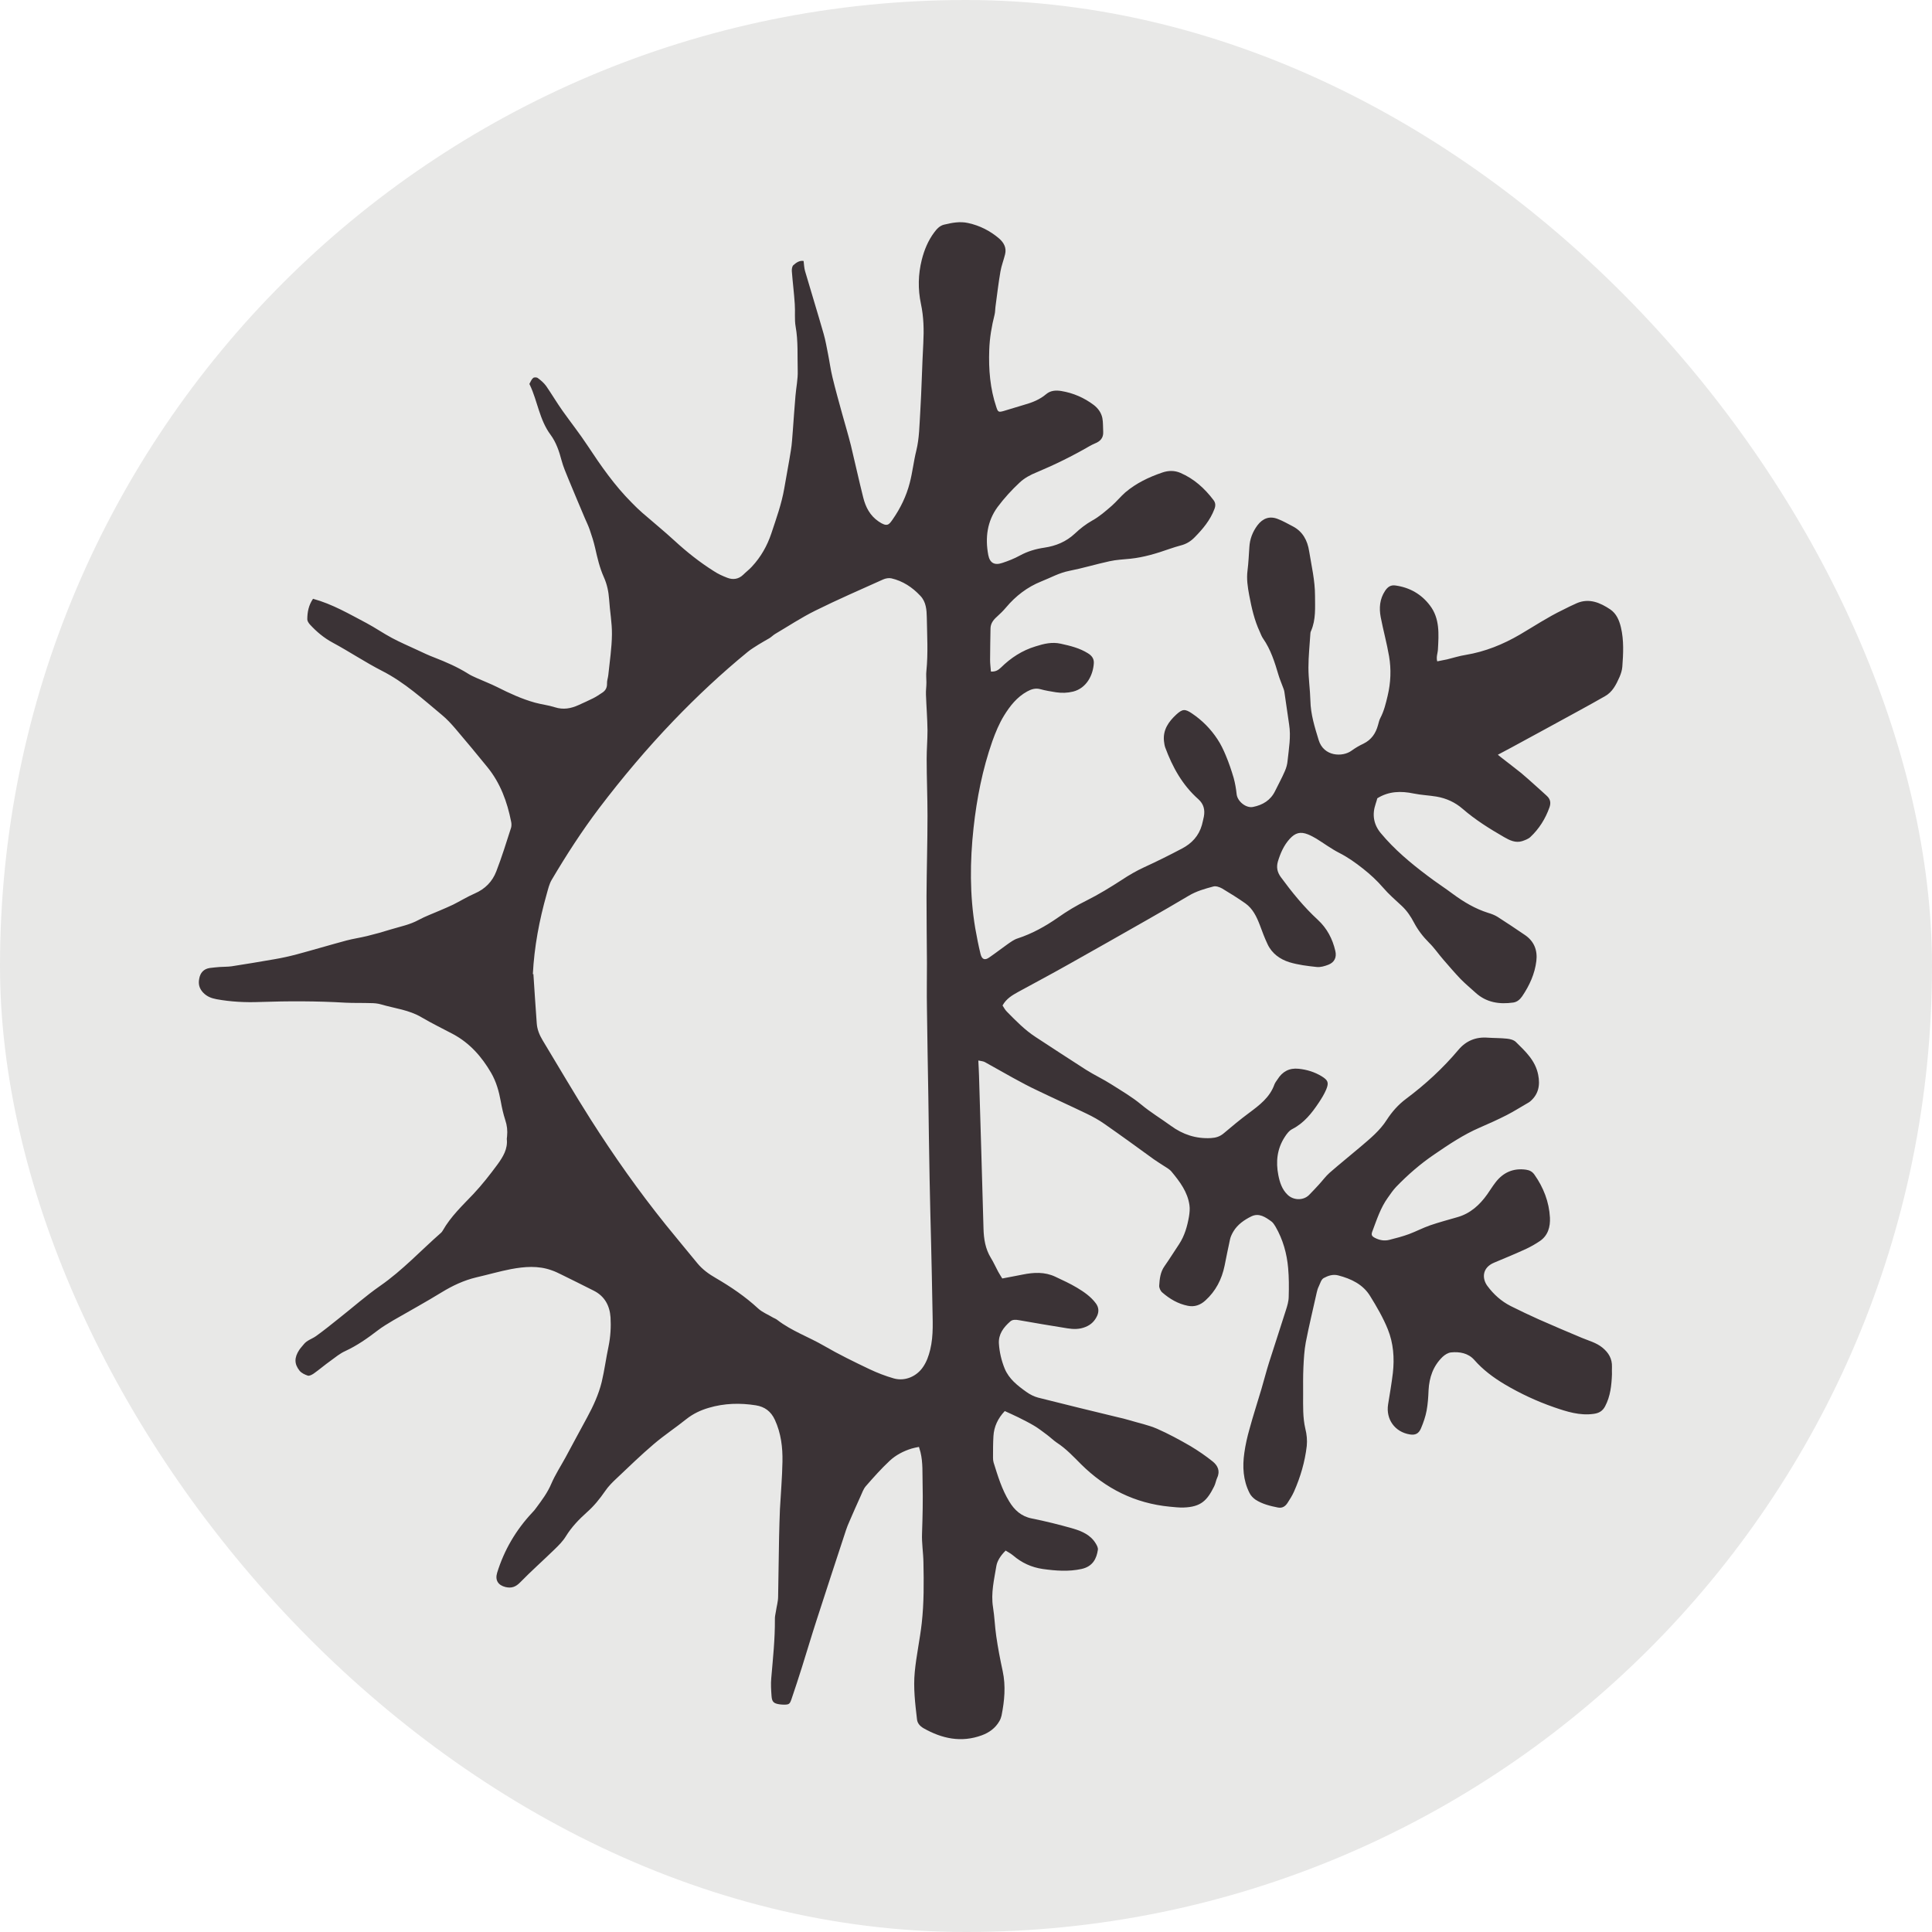 <?xml version="1.0" encoding="UTF-8"?><svg id="Capa_2" xmlns="http://www.w3.org/2000/svg" viewBox="0 0 138 138"><defs><style>.cls-1{fill:#e8e8e7;}.cls-2{fill:#3b3336;}</style></defs><g id="Capa_1-2"><rect class="cls-1" x="0" y="0" width="138" height="138" rx="69" ry="69"/><path class="cls-2" d="m71.72,110.69c.22.14.45.25.64.41.62.53,1.31.85,2.12.97.93.13,1.85.2,2.77,0,.82-.18,1.08-.76,1.17-1.37.02-.14-.06-.3-.14-.43-.36-.62-.98-.89-1.61-1.08-.98-.28-1.98-.53-2.98-.73-.75-.15-1.24-.61-1.6-1.21-.53-.86-.82-1.83-1.12-2.79-.03-.1-.04-.22-.04-.33,0-.52,0-1.04.03-1.55.04-.68.32-1.27.81-1.79.32.15.65.29.97.45.38.19.76.38,1.13.6.32.19.62.43.92.65.24.18.45.39.7.56.65.42,1.18.99,1.72,1.53,1.76,1.75,3.86,2.8,6.34,3.04.33.03.66.07.99.06,1.26-.04,1.69-.52,2.18-1.5.1-.19.13-.42.22-.62.23-.49.04-.88-.32-1.17-.5-.4-1.04-.77-1.59-1.1-.78-.45-1.57-.88-2.39-1.24-.63-.27-1.32-.41-1.98-.61-.27-.08-.55-.15-.82-.21-1.9-.46-3.8-.92-5.69-1.4-.3-.08-.59-.23-.84-.41-.63-.45-1.24-.92-1.55-1.67-.23-.57-.37-1.17-.41-1.78-.04-.67.33-1.16.81-1.58.17-.15.4-.13.63-.09,1.15.2,2.3.4,3.45.58.43.07.87.08,1.3-.1.4-.16.66-.43.83-.8.13-.29.12-.6-.1-.89-.36-.48-.84-.81-1.34-1.11-.5-.3-1.03-.54-1.56-.79-.75-.35-1.53-.31-2.32-.15-.48.09-.96.19-1.46.28-.1-.16-.2-.32-.29-.48-.18-.33-.33-.68-.53-1-.39-.64-.5-1.35-.52-2.08-.1-3.64-.21-7.28-.32-10.92-.01-.34-.03-.68-.05-1.09.2.04.34.05.46.11.68.37,1.34.76,2.02,1.13.58.32,1.16.63,1.76.91,1.16.56,2.34,1.09,3.5,1.65.44.21.87.45,1.27.73,1.19.83,2.36,1.68,3.53,2.53.22.16.45.29.67.44.21.14.45.26.6.45.58.7,1.14,1.44,1.27,2.38.04.26.01.54-.03.8-.12.7-.31,1.38-.71,1.99-.35.52-.68,1.06-1.04,1.57-.3.42-.35.91-.38,1.39-.01.16.09.38.22.49.53.46,1.12.81,1.82.95.48.1.9-.05,1.26-.38.74-.67,1.17-1.51,1.37-2.48.13-.63.25-1.27.39-1.89.04-.19.14-.39.24-.56.3-.5.78-.83,1.29-1.08.55-.26,1,.06,1.43.37.12.09.21.24.29.37.53.92.81,1.92.9,2.96.06.67.06,1.35.04,2.03,0,.33-.1.66-.2.97-.39,1.25-.81,2.49-1.2,3.73-.2.63-.36,1.27-.55,1.91-.28.95-.59,1.89-.85,2.85-.16.56-.29,1.13-.37,1.71-.14.98-.09,1.95.37,2.86.09.19.26.36.43.48.48.31,1.04.45,1.6.56.31.06.52-.08.68-.32.17-.26.34-.53.47-.82.46-1.04.78-2.13.91-3.26.04-.4,0-.83-.1-1.22-.19-.81-.16-1.63-.16-2.45,0-.65-.01-1.29.02-1.94.03-.6.06-1.2.17-1.79.23-1.19.52-2.37.78-3.55.03-.15.08-.31.15-.45.1-.21.17-.49.35-.59.31-.17.66-.29,1.04-.19.92.24,1.77.64,2.28,1.48.47.76.93,1.55,1.26,2.37.4.99.48,2.05.36,3.12-.09.75-.22,1.5-.34,2.24-.17,1.06.48,1.98,1.56,2.15.37.06.63-.05.79-.44.17-.4.32-.83.4-1.26.09-.48.12-.97.14-1.46.05-.92.33-1.73,1-2.38.16-.15.39-.3.61-.32.61-.06,1.22.05,1.65.53.62.71,1.36,1.26,2.16,1.74,1.13.67,2.31,1.22,3.55,1.65.9.31,1.83.61,2.82.47.38-.05.64-.2.82-.54.38-.72.46-1.5.49-2.29,0-.17-.01-.35,0-.52.02-.59-.24-1.02-.68-1.38-.44-.36-.97-.49-1.47-.7-1.03-.43-2.06-.87-3.08-1.32-.67-.3-1.34-.62-2-.95-.67-.34-1.22-.83-1.67-1.44-.39-.53-.38-1.3.48-1.66.77-.32,1.54-.64,2.3-.99.34-.16.67-.35.98-.56.58-.4.74-1.02.71-1.67-.06-1.12-.46-2.15-1.11-3.07-.15-.21-.33-.31-.59-.35-.91-.13-1.64.19-2.19.91-.21.27-.39.57-.59.85-.54.76-1.21,1.37-2.13,1.63-.65.19-1.3.36-1.94.58-.52.18-1.01.44-1.52.63-.46.17-.93.29-1.4.41-.35.09-.69.03-1.01-.13-.26-.13-.3-.23-.2-.49.31-.82.58-1.67,1.1-2.39.19-.27.38-.55.6-.78.83-.86,1.74-1.65,2.73-2.32,1.04-.71,2.08-1.41,3.24-1.91.65-.28,1.29-.57,1.92-.89.49-.25.96-.55,1.43-.82.08-.05.17-.09.24-.15.6-.51.73-1.15.58-1.91-.2-1.02-.91-1.67-1.59-2.34-.15-.15-.42-.22-.64-.24-.45-.05-.91-.04-1.36-.07-.85-.07-1.56.22-2.1.86-1.11,1.32-2.37,2.48-3.75,3.51-.55.41-1,.92-1.37,1.49-.5.79-1.21,1.36-1.9,1.95-.73.62-1.48,1.22-2.2,1.85-.28.25-.5.56-.76.84-.23.25-.47.51-.71.75-.42.4-1.12.37-1.53-.04-.39-.38-.55-.88-.65-1.39-.19-.96-.09-1.89.46-2.73.14-.22.32-.46.55-.57.83-.43,1.38-1.13,1.88-1.88.2-.3.39-.61.53-.94.2-.49.13-.66-.32-.94-.51-.31-1.06-.48-1.65-.54-.67-.07-1.16.2-1.51.76-.08.12-.17.23-.22.36-.33.93-1.07,1.48-1.82,2.04-.62.46-1.21.95-1.8,1.45-.27.23-.56.32-.91.34-1.07.06-2.01-.25-2.87-.88-.7-.51-1.45-.96-2.11-1.51-.66-.55-1.39-.97-2.11-1.43-.59-.38-1.24-.68-1.84-1.06-1.21-.77-2.4-1.56-3.6-2.34-.77-.5-1.41-1.16-2.05-1.81-.13-.13-.22-.3-.31-.44.27-.49.69-.73,1.12-.97,1.23-.67,2.47-1.33,3.69-2.02,1.84-1.03,3.68-2.08,5.51-3.12,1-.57,1.99-1.14,2.98-1.73.55-.33,1.16-.5,1.76-.66.18-.05.44.04.62.14.57.34,1.13.69,1.67,1.07.53.38.8.95,1.03,1.55.17.46.34.92.55,1.36.31.67.89,1.08,1.56,1.29.63.19,1.29.27,1.95.34.27.03.57-.06.83-.16.44-.17.61-.53.5-.99-.2-.86-.59-1.61-1.25-2.22-1-.92-1.85-1.97-2.65-3.06-.25-.35-.32-.7-.2-1.11.18-.59.42-1.15.85-1.62.39-.42.75-.53,1.3-.31.2.08.4.19.59.3.55.34,1.07.73,1.64,1.02.61.31,1.16.7,1.69,1.12.52.41,1,.85,1.44,1.36.41.48.89.89,1.35,1.32.36.34.63.74.86,1.18.28.53.64,1,1.07,1.43.38.37.68.82,1.03,1.22.4.46.8.93,1.22,1.37.34.35.72.66,1.08.99.77.7,1.7.84,2.69.7.28-.04.48-.22.64-.45.52-.77.9-1.6,1.01-2.52.09-.75-.15-1.4-.81-1.85-.65-.44-1.3-.88-1.96-1.3-.21-.13-.45-.22-.69-.29-.91-.29-1.72-.77-2.48-1.33-.6-.45-1.24-.86-1.84-1.32-1.21-.91-2.37-1.88-3.34-3.05-.51-.62-.62-1.32-.36-2.08.05-.13.08-.27.12-.4.82-.51,1.69-.53,2.6-.34.54.11,1.09.13,1.63.22.7.12,1.33.41,1.86.87.91.79,1.92,1.42,2.96,2.02.4.23.82.44,1.3.29.2-.07.43-.15.58-.29.63-.59,1.08-1.31,1.37-2.13.11-.32.06-.58-.19-.81-.28-.25-.55-.51-.84-.76-.33-.29-.65-.59-.99-.87-.48-.39-.97-.75-1.45-1.13-.06-.05-.12-.1-.22-.18.34-.18.64-.34.94-.5,1.63-.89,3.27-1.77,4.9-2.67.61-.33,1.21-.67,1.81-1.01.54-.3.8-.83,1.04-1.37.1-.23.18-.48.2-.73.07-.94.12-1.89-.1-2.82-.12-.5-.32-.98-.76-1.28-.72-.48-1.5-.82-2.38-.45-.35.15-.68.32-1.02.49-1.06.51-2.04,1.16-3.06,1.76-1.2.7-2.48,1.22-3.87,1.45-.45.07-.88.21-1.33.32-.23.05-.46.09-.7.14-.09-.32.04-.59.05-.86.06-1.09.14-2.2-.57-3.13-.61-.81-1.45-1.29-2.47-1.43-.35-.05-.56.12-.74.39-.38.58-.43,1.21-.31,1.86.18.94.44,1.87.6,2.81.16.93.12,1.88-.1,2.81-.13.55-.26,1.1-.53,1.61-.08.15-.11.33-.16.49-.16.59-.47,1.05-1.04,1.33-.3.14-.59.31-.85.5-.64.47-1.99.43-2.35-.76-.28-.92-.57-1.83-.59-2.81-.02-.79-.14-1.57-.14-2.36,0-.82.09-1.63.14-2.45,0-.06.02-.13.05-.18.35-.81.28-1.66.28-2.51,0-1.08-.25-2.13-.42-3.18-.12-.77-.46-1.41-1.18-1.78-.35-.18-.69-.38-1.06-.52-.58-.23-1.07-.05-1.45.45-.35.47-.55.99-.58,1.57-.04.55-.06,1.1-.13,1.65-.08.61.01,1.19.12,1.78.17.9.37,1.79.76,2.62.07.16.13.33.23.47.55.79.83,1.69,1.1,2.6.08.27.19.53.29.8.05.13.11.27.13.4.12.78.22,1.56.34,2.34.14.87-.02,1.73-.11,2.59-.02.25-.09.5-.19.73-.21.49-.47.96-.7,1.43-.32.66-.88,1-1.58,1.14-.51.1-1.12-.41-1.17-.92-.04-.39-.11-.78-.21-1.15-.16-.54-.34-1.08-.56-1.6-.17-.41-.36-.81-.6-1.17-.48-.73-1.09-1.35-1.82-1.84-.5-.34-.68-.32-1.12.08-.55.51-.96,1.09-.88,1.89.02.16.04.32.09.46.52,1.41,1.23,2.69,2.37,3.7.38.34.48.76.39,1.24-.04.2-.09.4-.14.6-.22.78-.73,1.32-1.42,1.68-.89.47-1.79.92-2.71,1.34-.56.26-1.08.56-1.59.9-.82.53-1.65,1.04-2.53,1.48-.71.35-1.38.75-2.03,1.21-.89.62-1.84,1.15-2.88,1.49-.26.08-.5.26-.73.42-.44.31-.86.64-1.3.94-.31.22-.52.15-.62-.24-.15-.61-.27-1.23-.38-1.85-.4-2.38-.38-4.78-.12-7.17.23-2.1.64-4.18,1.34-6.18.23-.64.49-1.27.84-1.84.42-.68.92-1.32,1.65-1.72.29-.16.6-.26.95-.16.36.1.74.16,1.11.22.41.06.81.05,1.22-.05.98-.25,1.43-1.2,1.48-2.03.02-.32-.15-.54-.41-.7-.6-.38-1.27-.54-1.95-.69-.63-.14-1.2,0-1.8.19-.96.29-1.77.82-2.47,1.51-.19.18-.38.31-.72.29-.02-.28-.06-.56-.06-.84,0-.74.02-1.48.03-2.22,0-.36.19-.62.45-.85.23-.21.46-.43.66-.67.69-.82,1.52-1.46,2.52-1.86.66-.26,1.27-.61,1.98-.75.97-.19,1.92-.48,2.89-.69.49-.11,1-.13,1.49-.18.96-.1,1.88-.38,2.79-.7.27-.09.54-.18.81-.25.4-.1.72-.3,1-.59.58-.59,1.1-1.21,1.4-2,.1-.25.09-.46-.07-.66-.63-.83-1.38-1.51-2.35-1.93-.42-.18-.85-.18-1.29-.03-.97.33-1.87.76-2.65,1.42-.34.3-.63.66-.97.96-.44.38-.88.77-1.39,1.05-.46.26-.87.58-1.24.93-.63.59-1.37.89-2.19,1.01-.61.09-1.19.26-1.74.56-.4.22-.83.39-1.26.53-.56.19-.89,0-1-.57-.23-1.23-.08-2.41.67-3.43.47-.63,1.01-1.22,1.58-1.75.33-.31.77-.55,1.2-.72,1.29-.54,2.55-1.16,3.76-1.86.14-.08.28-.15.42-.21.38-.15.6-.4.58-.82-.02-.33,0-.67-.06-.99-.08-.38-.3-.69-.61-.93-.69-.52-1.47-.86-2.32-1-.37-.06-.76-.05-1.08.22-.46.39-.99.6-1.56.76-.5.14-.99.31-1.49.45-.36.1-.4.06-.51-.27-.45-1.33-.56-2.7-.51-4.1.03-.86.17-1.68.38-2.51.05-.19.04-.4.07-.61.11-.83.21-1.66.35-2.48.07-.41.23-.81.33-1.22.12-.47-.09-.84-.42-1.13-.64-.55-1.39-.93-2.22-1.11-.58-.13-1.16-.02-1.73.12-.31.08-.51.31-.69.55-.44.59-.71,1.25-.89,1.96-.26,1.04-.28,2.09-.06,3.14.2.93.22,1.87.17,2.82-.09,1.65-.12,3.3-.22,4.95-.06.91-.06,1.82-.28,2.72-.19.76-.27,1.55-.47,2.31-.24.93-.66,1.8-1.21,2.59-.27.39-.39.58-1.01.16-.62-.42-.93-1.03-1.1-1.71-.31-1.23-.58-2.48-.88-3.72-.19-.76-.42-1.52-.63-2.28-.24-.87-.48-1.73-.69-2.6-.13-.53-.2-1.08-.31-1.63-.1-.49-.18-.99-.32-1.47-.43-1.5-.89-2.99-1.33-4.49-.06-.22-.07-.46-.1-.71-.29-.05-.53.12-.73.3-.09.08-.12.28-.11.43.06.79.16,1.57.21,2.35.04.53-.03,1.08.06,1.6.19,1.05.12,2.11.15,3.16.02.59-.11,1.19-.16,1.79-.07.83-.13,1.67-.19,2.5-.04.47-.06.94-.14,1.41-.14.9-.32,1.8-.47,2.7-.19,1.11-.57,2.15-.92,3.21-.3.9-.75,1.69-1.39,2.38-.19.21-.42.38-.62.58-.33.32-.73.38-1.14.22-.34-.13-.67-.28-.97-.48-1-.63-1.92-1.36-2.79-2.16-.75-.69-1.55-1.34-2.32-2.01-.26-.23-.51-.47-.75-.72-1.22-1.22-2.2-2.63-3.15-4.07-.56-.85-1.2-1.66-1.79-2.49-.41-.58-.77-1.19-1.17-1.77-.16-.22-.38-.41-.6-.57-.08-.06-.27-.06-.33,0-.12.1-.18.27-.26.41-.01.02.01.06.03.09.55,1.16.68,2.49,1.48,3.56.39.53.61,1.17.78,1.82.12.45.31.89.49,1.33.38.93.78,1.86,1.17,2.79.12.28.25.54.35.83.15.43.29.87.39,1.31.16.71.32,1.41.62,2.08.23.51.34,1.04.38,1.6.05.83.21,1.66.2,2.49-.01.97-.16,1.94-.26,2.91-.02.2-.1.4-.09.6.01.31-.12.52-.36.67-.21.14-.42.28-.64.39-.34.17-.68.32-1.03.48-.55.25-1.09.35-1.69.16-.46-.15-.95-.2-1.42-.33-.94-.26-1.83-.67-2.7-1.11-.48-.24-.98-.43-1.47-.65-.22-.1-.43-.19-.63-.32-.75-.47-1.56-.82-2.38-1.14-.43-.16-.84-.36-1.25-.55-.6-.28-1.21-.54-1.79-.85-.62-.33-1.21-.74-1.83-1.07-1.22-.64-2.42-1.35-3.81-1.73-.31.45-.41.95-.41,1.47,0,.12.1.27.19.37.47.51.99.95,1.62,1.29,1.19.64,2.32,1.4,3.53,2.02,1.61.82,2.92,2.02,4.29,3.16.35.29.66.63.96.98.77.9,1.52,1.81,2.27,2.73.93,1.14,1.42,2.48,1.7,3.9.03.13.03.29,0,.42-.34,1.05-.66,2.1-1.06,3.13-.28.73-.8,1.26-1.54,1.58-.53.23-1.03.54-1.55.8-.31.15-.63.28-.95.42-.5.22-1.03.41-1.51.67-.62.34-1.3.47-1.96.67-.57.18-1.15.34-1.72.48-.49.12-.99.19-1.48.32-1.19.32-2.36.67-3.55.99-.53.14-1.07.26-1.61.35-1.01.18-2.02.34-3.03.5-.28.04-.56.03-.85.05-.23.02-.47.04-.7.07-.45.06-.7.35-.77.77-.07.36-.01.68.28.99.28.29.59.4.95.47,1.03.19,2.07.24,3.11.2,2.03-.07,4.06-.07,6.1.05.6.03,1.2.01,1.79.03.25,0,.51.02.75.09.98.29,2.01.39,2.91.93.73.43,1.5.8,2.25,1.2,1.19.64,2.04,1.61,2.71,2.76.37.64.56,1.33.69,2.04.08.45.18.9.32,1.33.13.38.17.77.13,1.16,0,.06-.02.13-.02.19.08.72-.27,1.28-.66,1.82-.54.73-1.1,1.45-1.73,2.12-.78.82-1.61,1.6-2.18,2.6-.03.05-.07.11-.11.15-1.45,1.27-2.77,2.7-4.37,3.81-1.02.71-1.95,1.54-2.93,2.31-.54.43-1.08.87-1.64,1.27-.29.21-.66.3-.89.6-.11.14-.23.26-.32.4-.35.54-.36.99.03,1.48.14.17.38.28.59.35.12.03.3-.07.42-.15.41-.29.79-.62,1.2-.91.34-.25.68-.53,1.06-.7.84-.39,1.58-.91,2.31-1.47.35-.27.73-.49,1.11-.72,1.16-.67,2.33-1.31,3.47-2.01.77-.47,1.58-.85,2.46-1.06.83-.19,1.65-.43,2.48-.59.96-.18,1.94-.26,2.89.08.24.08.47.19.69.3.78.38,1.55.77,2.33,1.16.78.39,1.14,1.07,1.2,1.9.04.69,0,1.38-.14,2.07-.18.84-.29,1.71-.49,2.55-.22.89-.6,1.72-1.04,2.53-.52.95-1.03,1.91-1.55,2.87-.34.62-.73,1.22-1.01,1.87-.27.64-.67,1.17-1.07,1.71-.09.13-.19.25-.3.36-1.16,1.24-2,2.67-2.5,4.29-.16.53.07.89.6,1.02.43.1.73-.01,1.05-.34.79-.81,1.64-1.56,2.45-2.35.29-.28.59-.58.8-.92.41-.67.94-1.22,1.52-1.74.5-.44.91-.95,1.29-1.5.23-.34.52-.63.82-.91.88-.83,1.75-1.68,2.67-2.46.74-.63,1.56-1.17,2.32-1.78.48-.38,1.01-.63,1.59-.8,1.11-.33,2.24-.36,3.37-.18.63.1,1.08.43,1.36,1.04.44.96.56,1.97.54,2.99-.02,1.13-.12,2.26-.18,3.39-.03.64-.04,1.29-.06,1.94-.03,1.43-.04,2.87-.07,4.3,0,.36-.11.71-.16,1.07-.03.19-.08.37-.07.56.01,1.41-.14,2.8-.26,4.2-.04.42-.01.85.02,1.27.03.43.16.54.59.6.09.01.19.02.28.02.37,0,.43-.03.55-.38.26-.76.51-1.53.75-2.29.35-1.11.68-2.23,1.04-3.34.7-2.16,1.4-4.31,2.11-6.46.07-.21.15-.41.24-.61.26-.61.53-1.21.8-1.81.11-.24.2-.51.37-.71.55-.63,1.1-1.25,1.71-1.82.44-.41.98-.69,1.56-.87.16-.05.33-.08.53-.12.04.15.08.26.11.38.18.74.13,1.49.15,2.25.03,1.18,0,2.36-.04,3.54-.03.69.09,1.38.1,2.08.03,1.45.04,2.89-.12,4.33-.13,1.17-.39,2.33-.5,3.5-.11,1.13.03,2.26.16,3.38.03.28.21.48.46.63,1.32.75,2.7,1.05,4.17.51.52-.19.97-.51,1.26-1.02.07-.12.12-.26.15-.39.21-1.06.31-2.11.08-3.18-.18-.83-.34-1.66-.46-2.5-.1-.68-.12-1.38-.23-2.06-.16-1.01.08-1.97.24-2.95.06-.35.3-.74.66-1.09Zm-33.66-41.1c.1-1.96.46-3.86.99-5.73.1-.35.18-.72.36-1.02,1.04-1.76,2.15-3.48,3.39-5.12,1.65-2.17,3.41-4.26,5.3-6.23,1.67-1.74,3.43-3.39,5.3-4.92.24-.2.52-.36.78-.53.25-.16.52-.3.77-.45.15-.09.27-.22.42-.31.95-.56,1.87-1.17,2.86-1.66,1.59-.79,3.23-1.5,4.85-2.23.18-.08.41-.12.59-.08.82.19,1.5.64,2.07,1.25.41.43.45,1,.46,1.55.02,1.27.1,2.55-.03,3.82-.03.26,0,.53,0,.8,0,.3-.04.59-.03.89.03.85.1,1.7.11,2.55,0,.68-.06,1.35-.06,2.03,0,1.35.06,2.71.06,4.06,0,1.92-.06,3.85-.07,5.77,0,1.59.02,3.18.03,4.77,0,1.07-.02,2.14,0,3.21.02,2.11.07,4.22.1,6.33.03,1.95.05,3.91.09,5.86.03,1.57.07,3.15.11,4.72.03,1.43.07,2.87.09,4.3.01,1.07.1,2.14-.16,3.2-.11.44-.25.84-.5,1.21-.46.69-1.3,1.05-2.09.83-.6-.17-1.19-.4-1.76-.67-1.09-.52-2.18-1.05-3.23-1.66-1.1-.64-2.32-1.06-3.34-1.85-.09-.07-.19-.11-.29-.16-.36-.22-.78-.38-1.08-.66-.92-.85-1.94-1.54-3.02-2.17-.49-.28-.95-.61-1.32-1.06-.75-.92-1.51-1.82-2.25-2.74-1.93-2.4-3.7-4.91-5.35-7.5-1.19-1.87-2.31-3.8-3.46-5.7-.22-.37-.38-.76-.41-1.19-.09-1.18-.16-2.36-.24-3.53Z"/></g></svg>